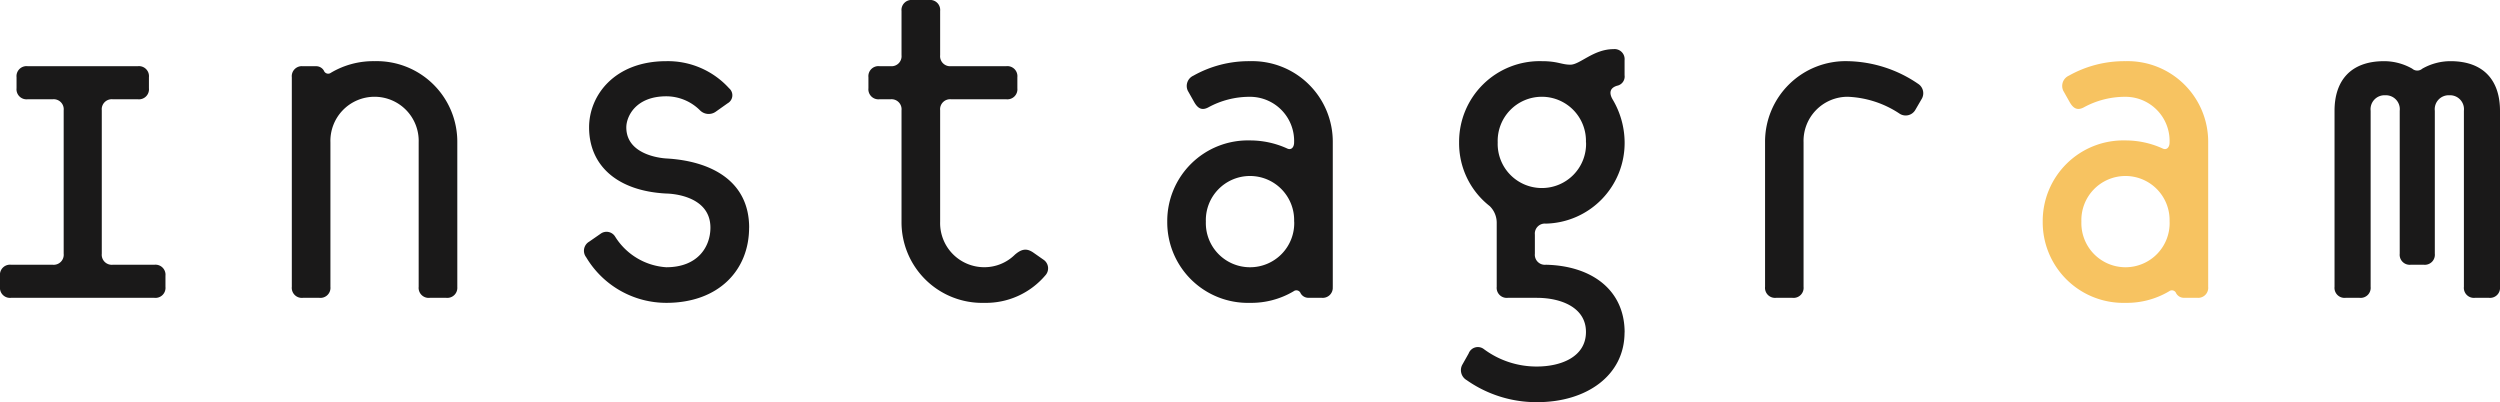 <svg xmlns="http://www.w3.org/2000/svg" width="194.454" height="31.278" viewBox="0 0 194.454 31.278">
  <g id="instagram_title" transform="translate(5818.329 -12470.109)">
    <path id="パス_9771" data-name="パス 9771" d="M15.444-.858v-.858a.78.78,0,0,0-.858-.858H11.349a.78.78,0,0,1-.858-.858V-14.586a.78.78,0,0,1,.858-.858H13.3a.78.78,0,0,0,.858-.858v-.858a.78.78,0,0,0-.858-.858H4.719a.78.78,0,0,0-.858.858v.858a.78.78,0,0,0,.858.858h1.95a.78.78,0,0,1,.858.858V-3.432a.78.78,0,0,1-.858.858H3.432a.78.78,0,0,0-.858.858v.858A.78.78,0,0,0,3.432,0H14.586A.78.78,0,0,0,15.444-.858Zm22.7,0V-12.09a6.269,6.269,0,0,0-6.435-6.318,6.447,6.447,0,0,0-3.393.9.353.353,0,0,1-.546-.156.69.69,0,0,0-.624-.351H26.13a.78.78,0,0,0-.858.858v16.3A.78.78,0,0,0,26.13,0h1.287a.78.78,0,0,0,.858-.858V-12.09a3.432,3.432,0,0,1,3.432-3.549,3.432,3.432,0,0,1,3.432,3.549V-.858A.78.78,0,0,0,36,0h1.287A.78.78,0,0,0,38.142-.858Zm22.7-4.6c0-3.666-3-5.187-6.435-5.382,0,0-3.12-.117-3.12-2.418,0-.819.7-2.418,3.12-2.418a3.729,3.729,0,0,1,2.613,1.092.949.949,0,0,0,1.209.117l.936-.663a.712.712,0,0,0,.117-1.17A6.429,6.429,0,0,0,54.4-18.408c-4.017,0-6.006,2.652-6.006,5.148,0,2.964,2.184,4.953,6.006,5.148,0,0,3.432,0,3.432,2.652,0,1.482-.975,3.081-3.432,3.081a5.073,5.073,0,0,1-3.978-2.379A.781.781,0,0,0,49.3-4.992l-.9.624a.819.819,0,0,0-.234,1.209A7.259,7.259,0,0,0,54.4.39C58.461.39,60.84-2.145,60.84-5.46Zm23.049,3.7a.808.808,0,0,0-.156-1.209l-.78-.546c-.507-.351-.9-.312-1.443.156a3.374,3.374,0,0,1-2.379.975A3.432,3.432,0,0,1,75.7-5.928v-8.658a.78.78,0,0,1,.858-.858h4.29a.78.78,0,0,0,.858-.858v-.858a.78.78,0,0,0-.858-.858h-4.29a.78.78,0,0,1-.858-.858v-3.432a.78.78,0,0,0-.858-.858H73.554a.78.78,0,0,0-.858.858v3.432a.78.78,0,0,1-.858.858H70.98a.78.78,0,0,0-.858.858v.858a.78.78,0,0,0,.858.858h.858a.78.78,0,0,1,.858.858v8.658A6.269,6.269,0,0,0,79.131.39,6.059,6.059,0,0,0,83.889-1.755Zm22.347.9V-12.09A6.269,6.269,0,0,0,99.8-18.408a8.8,8.8,0,0,0-4.407,1.131.876.876,0,0,0-.429,1.17l.507.9c.273.468.585.663,1.092.39a6.679,6.679,0,0,1,3.237-.819,3.432,3.432,0,0,1,3.432,3.549c0,.39-.234.624-.546.468a6.954,6.954,0,0,0-2.886-.624,6.269,6.269,0,0,0-6.435,6.318A6.269,6.269,0,0,0,99.8.39a6.447,6.447,0,0,0,3.393-.9.353.353,0,0,1,.546.156.69.69,0,0,0,.624.351h1.014A.78.78,0,0,0,106.236-.858Zm-3-5.07A3.432,3.432,0,0,1,99.8-2.379a3.432,3.432,0,0,1-3.432-3.549A3.432,3.432,0,0,1,99.8-9.477,3.432,3.432,0,0,1,103.233-5.928Zm25.7,8.619c0-3.315-2.574-5.187-6.123-5.265a.78.78,0,0,1-.858-.858V-4.914a.78.78,0,0,1,.858-.858,6.274,6.274,0,0,0,6.123-6.318A6.609,6.609,0,0,0,128-15.444c-.312-.546-.156-.9.351-1.053a.73.73,0,0,0,.585-.819v-1.17a.78.78,0,0,0-.858-.858c-1.56,0-2.613,1.209-3.354,1.209-.7,0-.975-.273-2.223-.273a6.269,6.269,0,0,0-6.435,6.318,6.192,6.192,0,0,0,2.379,4.953,1.812,1.812,0,0,1,.546,1.326V-.858a.78.78,0,0,0,.858.858h2.262c1.872,0,3.822.741,3.822,2.652,0,1.95-1.95,2.691-3.822,2.691a6.861,6.861,0,0,1-4.134-1.365.764.764,0,0,0-1.17.351l-.507.9a.894.894,0,0,0,.351,1.17,9.45,9.45,0,0,0,5.5,1.716C125.97,8.112,128.934,6.045,128.934,2.691Zm-3-14.781A3.432,3.432,0,0,1,122.5-8.541a3.432,3.432,0,0,1-3.432-3.549,3.432,3.432,0,0,1,3.432-3.549A3.432,3.432,0,0,1,125.931-12.09Zm26.091-3.354a.871.871,0,0,0-.273-1.209,9.986,9.986,0,0,0-5.46-1.755,6.269,6.269,0,0,0-6.435,6.318V-.858a.78.78,0,0,0,.858.858H142a.78.78,0,0,0,.858-.858V-12.09a3.432,3.432,0,0,1,3.432-3.549,7.823,7.823,0,0,1,4.056,1.326.865.865,0,0,0,1.209-.312ZM197.028-.858V-14.547c0-2.3-1.209-3.861-3.861-3.861a4.443,4.443,0,0,0-2.184.585.593.593,0,0,1-.78,0,4.444,4.444,0,0,0-2.184-.585c-2.652,0-3.861,1.56-3.861,3.861V-.858a.78.78,0,0,0,.858.858h1.092a.78.78,0,0,0,.858-.858V-14.547a1.085,1.085,0,0,1,1.131-1.209,1.085,1.085,0,0,1,1.131,1.209V-3.432a.78.78,0,0,0,.858.858H191.1a.78.78,0,0,0,.858-.858V-14.547a1.085,1.085,0,0,1,1.131-1.209,1.085,1.085,0,0,1,1.131,1.209V-.858a.78.78,0,0,0,.858.858h1.092A.78.78,0,0,0,197.028-.858Z" transform="translate(-5820.903 12493.275)" fill="#1a1919"/>
    <path id="パス_9772" data-name="パス 9772" d="M174.33-.858V-12.09a6.269,6.269,0,0,0-6.435-6.318,8.8,8.8,0,0,0-4.407,1.131.875.875,0,0,0-.429,1.17l.507.9c.273.468.585.663,1.092.39a6.679,6.679,0,0,1,3.237-.819,3.432,3.432,0,0,1,3.432,3.549c0,.39-.234.624-.546.468a6.954,6.954,0,0,0-2.886-.624,6.269,6.269,0,0,0-6.435,6.318A6.269,6.269,0,0,0,167.9.39a6.447,6.447,0,0,0,3.393-.9.353.353,0,0,1,.546.156.69.69,0,0,0,.624.351h1.014A.78.78,0,0,0,174.33-.858Zm-3-5.07A3.432,3.432,0,0,1,167.9-2.379a3.432,3.432,0,0,1-3.432-3.549A3.432,3.432,0,0,1,167.9-9.477,3.432,3.432,0,0,1,171.327-5.928Z" transform="translate(-5820.903 12493.275)" fill="#f7c361"/>
  </g>
</svg>
